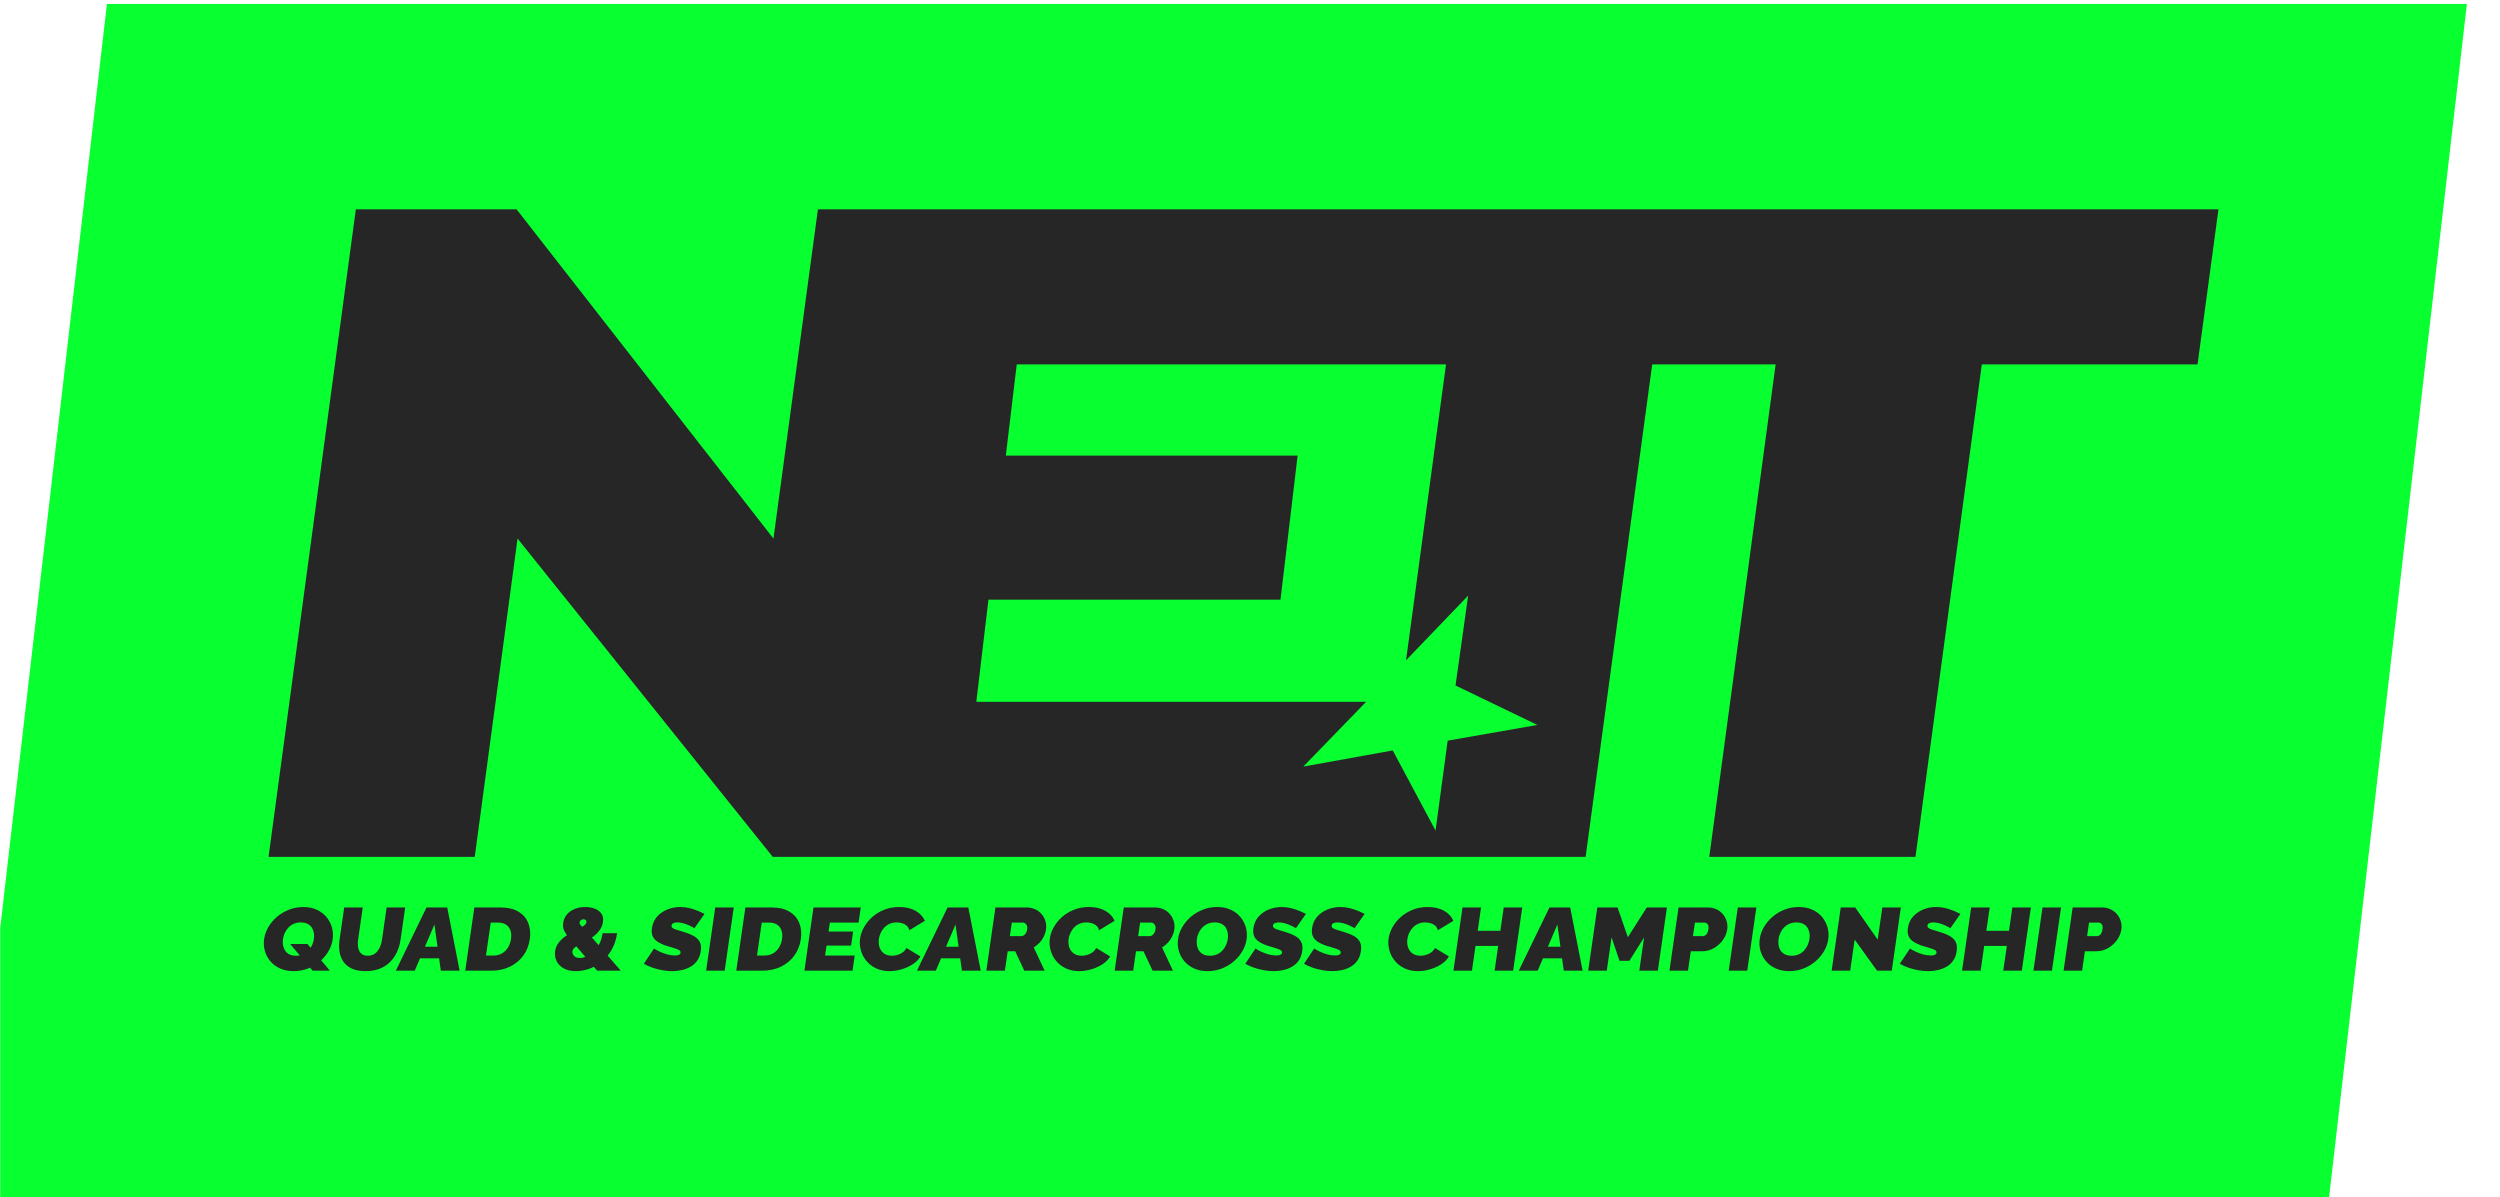 <?xml version="1.0" encoding="UTF-8" standalone="no"?> <svg xmlns="http://www.w3.org/2000/svg" xmlns:xlink="http://www.w3.org/1999/xlink" xmlns:serif="http://www.serif.com/" width="100%" height="100%" viewBox="0 0 1209 579" version="1.1" xml:space="preserve" style="fill-rule:evenodd;clip-rule:evenodd;stroke-linejoin:round;stroke-miterlimit:2;"> <g transform="matrix(1,0,0,1,-26000,-7083)"> <g transform="matrix(4.915,0,0,5.035,23965.3,6045.83)"> <rect id="nett-logo-2022" x="414" y="206" width="246" height="115" style="fill:none;"></rect> <clipPath id="_clip1"> <rect id="nett-logo-20221" serif:id="nett-logo-2022" x="414" y="206" width="246" height="115"></rect> </clipPath> <g clip-path="url(#_clip1)"> <g id="Background" transform="matrix(0.206,0,0,0.231,-4300.07,25.463)"> <path d="M22934.8,783.15L24062,783.15L23995.8,1282.18L22868.6,1282.18L22934.8,783.15Z" style="fill:rgb(8,255,48);"></path> </g> <g id="Quad---Sidecarcross-Championship" serif:id="Quad &amp; Sidecarcross Championship" transform="matrix(0.125,0,0,0.165,-395.708,214.717)"> <path d="M6708.65,512.426C6704.6,512.426 6701.03,511.907 6697.94,510.871C6694.85,509.834 6692.29,508.426 6690.26,506.646C6688.24,504.866 6686.81,502.861 6685.97,500.632C6685.13,498.403 6684.94,496.096 6685.4,493.712C6685.88,491.258 6687.01,488.916 6688.79,486.687C6690.57,484.458 6692.84,482.48 6695.6,480.752C6698.35,479.024 6701.49,477.65 6705.01,476.63C6708.53,475.611 6712.26,475.101 6716.2,475.101C6720.24,475.101 6723.81,475.637 6726.9,476.708C6729.98,477.779 6732.52,479.214 6734.52,481.011C6736.52,482.808 6737.94,484.821 6738.78,487.05C6739.61,489.279 6739.81,491.569 6739.35,493.919C6738.88,496.338 6737.77,498.654 6736.02,500.866C6734.26,503.077 6732.01,505.056 6729.24,506.801C6726.49,508.546 6723.36,509.92 6719.87,510.922C6716.38,511.925 6712.64,512.426 6708.65,512.426ZM6710.54,503.458C6712.64,503.458 6714.51,503.181 6716.17,502.628C6717.82,502.075 6719.23,501.332 6720.38,500.399C6721.54,499.466 6722.46,498.42 6723.16,497.263C6723.86,496.105 6724.33,494.921 6724.56,493.712C6724.81,492.467 6724.79,491.266 6724.52,490.109C6724.24,488.951 6723.69,487.923 6722.87,487.024C6722.05,486.126 6720.91,485.409 6719.47,484.873C6718.02,484.337 6716.28,484.069 6714.23,484.069C6712.14,484.069 6710.27,484.346 6708.64,484.899C6707.01,485.452 6705.61,486.195 6704.43,487.128C6703.25,488.061 6702.31,489.106 6701.61,490.264C6700.91,491.422 6700.44,492.606 6700.21,493.815C6699.97,495.059 6699.98,496.252 6700.26,497.392C6700.54,498.533 6701.09,499.561 6701.91,500.477C6702.73,501.393 6703.85,502.118 6705.27,502.654C6706.69,503.19 6708.44,503.458 6710.54,503.458ZM6705.88,496.615L6719.51,496.615L6737.15,512.167L6723.52,512.167L6705.88,496.615Z" style="fill:rgb(38,38,38);fill-rule:nonzero;"></path> <path d="M6765.18,512.426C6760.94,512.426 6757.39,511.943 6754.53,510.976C6751.67,510.01 6749.45,508.681 6747.85,506.99C6746.26,505.299 6745.23,503.358 6744.76,501.166C6744.28,498.975 6744.28,496.671 6744.75,494.255L6748.42,475.36L6763.03,475.36L6759.35,494.247C6759.12,495.454 6759.07,496.61 6759.2,497.714C6759.34,498.818 6759.7,499.801 6760.28,500.663C6760.86,501.525 6761.69,502.207 6762.76,502.707C6763.84,503.207 6765.23,503.458 6766.92,503.458C6768.67,503.458 6770.19,503.207 6771.49,502.707C6772.78,502.207 6773.88,501.517 6774.77,500.637C6775.67,499.757 6776.4,498.766 6776.96,497.662C6777.53,496.558 6777.92,495.42 6778.15,494.247L6781.82,475.36L6796.42,475.36L6792.75,494.255C6792.25,496.809 6791.3,499.191 6789.9,501.399C6788.5,503.608 6786.66,505.541 6784.39,507.197C6782.12,508.854 6779.39,510.14 6776.19,511.054C6772.99,511.969 6769.32,512.426 6765.18,512.426Z" style="fill:rgb(38,38,38);fill-rule:nonzero;"></path> <path d="M6813.2,475.36L6829.52,475.36L6839.29,512.167L6824.47,512.167L6823.12,504.961L6808.1,504.961L6803.95,512.167L6789.05,512.167L6813.2,475.36ZM6821.86,498.222L6819.44,485.262L6811.98,498.222L6821.86,498.222Z" style="fill:rgb(38,38,38);fill-rule:nonzero;"></path> <path d="M6843.71,512.167L6850.86,475.36L6871.31,475.36C6877.2,475.36 6881.97,476.181 6885.62,477.823C6889.27,479.464 6891.83,481.676 6893.31,484.458C6894.79,487.24 6895.2,490.325 6894.55,493.712C6893.82,497.444 6892.08,500.693 6889.32,503.458C6886.56,506.222 6883.03,508.365 6878.71,509.886C6874.4,511.406 6869.54,512.167 6864.15,512.167L6843.71,512.167ZM6879.72,493.712C6880.09,491.811 6879.94,490.143 6879.27,488.709C6878.6,487.275 6877.44,486.16 6875.8,485.365C6874.16,484.57 6872.09,484.173 6869.59,484.173L6863.75,484.173L6860.03,503.354L6865.87,503.354C6868.41,503.354 6870.65,502.939 6872.59,502.11C6874.52,501.28 6876.1,500.131 6877.34,498.662C6878.57,497.194 6879.36,495.543 6879.72,493.712Z" style="fill:rgb(38,38,38);fill-rule:nonzero;"></path> <path d="M6947.49,512.167L6927.24,494.608C6925.45,493.073 6924.03,491.758 6922.99,490.666C6921.96,489.574 6921.27,488.549 6920.93,487.594C6920.6,486.638 6920.53,485.597 6920.75,484.47C6921.14,482.491 6922.14,480.801 6923.76,479.402C6925.38,478.002 6927.45,476.936 6929.96,476.202C6932.48,475.468 6935.2,475.101 6938.15,475.101C6940.75,475.101 6943.17,475.4 6945.43,475.997C6947.68,476.594 6949.46,477.533 6950.76,478.813C6952.06,480.093 6952.5,481.774 6952.1,483.856C6951.77,485.529 6950.94,487.065 6949.59,488.464C6948.25,489.864 6946.53,491.144 6944.43,492.305C6942.33,493.465 6939.99,494.523 6937.41,495.479C6935.69,496.121 6934.14,496.721 6932.75,497.278C6931.37,497.836 6930.28,498.393 6929.47,498.951C6928.66,499.508 6928.19,500.125 6928.06,500.801C6927.97,501.274 6928.08,501.823 6928.38,502.448C6928.68,503.073 6929.28,503.613 6930.16,504.069C6931.05,504.526 6932.29,504.754 6933.88,504.754C6935.53,504.754 6937.3,504.451 6939.19,503.846C6941.08,503.242 6942.9,502.334 6944.66,501.125C6946.42,499.915 6947.93,498.412 6949.21,496.615C6950.48,494.818 6951.35,492.727 6951.81,490.342L6963.27,490.342C6962.49,494.109 6961,497.384 6958.81,500.166C6956.62,502.948 6953.99,505.246 6950.92,507.06C6947.85,508.875 6944.58,510.223 6941.11,511.104C6937.65,511.985 6934.24,512.426 6930.9,512.426C6926.8,512.426 6923.47,511.854 6920.9,510.711C6918.32,509.567 6916.51,508.108 6915.46,506.333C6914.4,504.558 6914.06,502.732 6914.43,500.855C6914.81,498.875 6915.81,497.151 6917.41,495.683C6919.02,494.215 6920.91,492.935 6923.07,491.843C6925.22,490.751 6927.3,489.813 6929.3,489.027C6931.63,488.117 6933.47,487.41 6934.85,486.904C6936.22,486.399 6937.23,485.936 6937.89,485.515C6938.54,485.094 6938.93,484.597 6939.04,484.024C6939.15,483.451 6939,483.013 6938.58,482.71C6938.17,482.407 6937.56,482.255 6936.76,482.255C6936.21,482.255 6935.71,482.339 6935.25,482.508C6934.79,482.676 6934.44,482.895 6934.19,483.165C6933.94,483.435 6933.77,483.756 6933.7,484.127C6933.61,484.565 6933.75,484.961 6934.11,485.315C6934.46,485.669 6935.08,486.141 6935.97,486.731C6936.85,487.321 6938.02,488.24 6939.47,489.488L6966.14,512.167L6947.49,512.167Z" style="fill:rgb(38,38,38);fill-rule:nonzero;"></path> <path d="M7024.11,487.439C7024.11,487.439 7023.72,487.266 7022.94,486.921C7022.16,486.575 7021.11,486.186 7019.8,485.754C7018.48,485.322 7017.03,484.933 7015.45,484.588C7013.88,484.242 7012.29,484.069 7010.69,484.069C7009.44,484.069 7008.39,484.206 7007.54,484.48C7006.69,484.754 7006.2,485.217 7006.07,485.868C7005.95,486.484 7006.25,486.98 7006.98,487.357C7007.7,487.734 7008.77,488.077 7010.19,488.385C7011.6,488.693 7013.29,489.069 7015.25,489.515C7018.41,490.2 7021.1,490.987 7023.32,491.878C7025.55,492.768 7027.17,493.907 7028.2,495.294C7029.23,496.681 7029.52,498.522 7029.07,500.816C7028.65,503.008 7027.72,504.849 7026.28,506.338C7024.84,507.828 7023.06,509.018 7020.94,509.908C7018.82,510.799 7016.53,511.441 7014.05,511.835C7011.58,512.229 7009.1,512.426 7006.6,512.426C7004.05,512.426 7001.43,512.244 6998.73,511.882C6996.03,511.519 6993.44,511.018 6990.97,510.378C6988.5,509.739 6986.28,508.987 6984.3,508.123L6992.31,499.258C6992.31,499.258 6992.77,499.466 6993.69,499.881C6994.61,500.295 6995.84,500.762 6997.38,501.28C6998.93,501.799 7000.67,502.265 7002.61,502.68C7004.56,503.095 7006.55,503.302 7008.6,503.302C7010.19,503.302 7011.33,503.162 7012.01,502.882C7012.69,502.601 7013.07,502.23 7013.16,501.769C7013.3,501.048 7012.86,500.49 7011.84,500.095C7010.82,499.7 7009.46,499.323 7007.76,498.963C7006.05,498.603 7004.18,498.182 7002.12,497.702C6999.17,496.981 6996.78,496.166 6994.96,495.256C6993.14,494.347 6991.88,493.266 6991.17,492.013C6990.47,490.76 6990.29,489.241 6990.64,487.457C6991.16,484.745 6992.53,482.48 6994.73,480.661C6996.93,478.842 6999.63,477.461 7002.83,476.517C7006.04,475.573 7009.39,475.101 7012.88,475.101C7015.48,475.101 7017.94,475.317 7020.28,475.749C7022.62,476.181 7024.79,476.708 7026.79,477.33C7028.79,477.952 7030.53,478.54 7032.02,479.093L7024.11,487.439Z" style="fill:rgb(38,38,38);fill-rule:nonzero;"></path> <path d="M7033.31,512.167L7040.46,475.36L7055.06,475.36L7047.91,512.167L7033.31,512.167Z" style="fill:rgb(38,38,38);fill-rule:nonzero;"></path> <path d="M7057.04,512.167L7064.2,475.36L7084.64,475.36C7090.53,475.36 7095.3,476.181 7098.95,477.823C7102.6,479.464 7105.16,481.676 7106.65,484.458C7108.13,487.24 7108.54,490.325 7107.88,493.712C7107.15,497.444 7105.41,500.693 7102.65,503.458C7099.9,506.222 7096.36,508.365 7092.04,509.886C7087.73,511.406 7082.88,512.167 7077.49,512.167L7057.04,512.167ZM7093.05,493.712C7093.42,491.811 7093.27,490.143 7092.6,488.709C7091.93,487.275 7090.78,486.16 7089.14,485.365C7087.49,484.57 7085.42,484.173 7082.93,484.173L7077.09,484.173L7073.36,503.354L7079.2,503.354C7081.74,503.354 7083.99,502.939 7085.92,502.11C7087.85,501.28 7089.44,500.131 7090.67,498.662C7091.9,497.194 7092.7,495.543 7093.05,493.712Z" style="fill:rgb(38,38,38);fill-rule:nonzero;"></path> <path d="M7150.26,503.354L7148.55,512.167L7110.66,512.167L7117.81,475.36L7155.03,475.36L7153.32,484.173L7130.7,484.173L7129.69,489.357L7149.01,489.357L7147.42,497.548L7128.1,497.548L7126.97,503.354L7150.26,503.354Z" style="fill:rgb(38,38,38);fill-rule:nonzero;"></path> <path d="M7154.51,493.401C7154.94,491.154 7155.98,488.951 7157.62,486.791C7159.27,484.631 7161.43,482.67 7164.12,480.907C7166.81,479.145 7169.94,477.736 7173.52,476.682C7177.09,475.628 7181,475.101 7185.24,475.101C7190.34,475.101 7194.64,475.835 7198.14,477.304C7201.65,478.773 7204.09,480.717 7205.47,483.136L7193.25,488.631C7192.83,487.422 7192.08,486.489 7190.98,485.832C7189.89,485.175 7188.65,484.717 7187.28,484.458C7185.91,484.199 7184.55,484.069 7183.2,484.069C7181.1,484.069 7179.24,484.354 7177.61,484.925C7175.97,485.495 7174.58,486.247 7173.42,487.18C7172.27,488.113 7171.34,489.15 7170.65,490.29C7169.95,491.431 7169.49,492.571 7169.27,493.712C7169.02,494.99 7169.06,496.217 7169.38,497.392C7169.7,498.567 7170.3,499.613 7171.16,500.529C7172.03,501.444 7173.18,502.162 7174.6,502.68C7176.03,503.198 7177.68,503.458 7179.58,503.458C7180.93,503.458 7182.33,503.311 7183.78,503.017C7185.24,502.723 7186.61,502.248 7187.88,501.591C7189.16,500.935 7190.2,500.053 7191.02,498.947L7201.97,503.872C7200.57,505.669 7198.52,507.207 7195.83,508.486C7193.13,509.765 7190.17,510.741 7186.94,511.415C7183.72,512.089 7180.58,512.426 7177.54,512.426C7173.6,512.426 7170.09,511.882 7167.04,510.793C7163.98,509.704 7161.44,508.253 7159.42,506.438C7157.4,504.624 7155.96,502.585 7155.11,500.321C7154.25,498.058 7154.05,495.751 7154.51,493.401Z" style="fill:rgb(38,38,38);fill-rule:nonzero;"></path> <path d="M7223.37,475.36L7239.69,475.36L7249.46,512.167L7234.64,512.167L7233.29,504.961L7218.27,504.961L7214.12,512.167L7199.22,512.167L7223.37,475.36ZM7232.03,498.222L7229.61,485.262L7222.15,498.222L7232.03,498.222Z" style="fill:rgb(38,38,38);fill-rule:nonzero;"></path> <path d="M7253.88,512.167L7261.03,475.36L7285.44,475.36C7288.04,475.36 7290.37,475.723 7292.42,476.449C7294.48,477.175 7296.19,478.151 7297.54,479.378C7298.9,480.605 7299.87,481.978 7300.45,483.499C7301.03,485.02 7301.16,486.558 7300.86,488.113C7300.59,489.53 7300.02,490.895 7299.17,492.208C7298.31,493.522 7297.21,494.722 7295.85,495.811C7294.49,496.9 7292.93,497.842 7291.18,498.636L7299.78,512.167L7283.76,512.167L7276.59,500.866L7270.68,500.866L7268.48,512.167L7253.88,512.167ZM7272.39,492.053L7281.6,492.053C7282.2,492.053 7282.81,491.897 7283.41,491.586C7284.02,491.275 7284.57,490.826 7285.06,490.238C7285.55,489.651 7285.88,488.942 7286.04,488.113C7286.2,487.249 7286.13,486.532 7285.82,485.962C7285.51,485.391 7285.07,484.951 7284.5,484.64C7283.94,484.329 7283.36,484.173 7282.76,484.173L7273.92,484.173L7272.39,492.053Z" style="fill:rgb(38,38,38);fill-rule:nonzero;"></path> <path d="M7303.86,493.401C7304.29,491.154 7305.33,488.951 7306.98,486.791C7308.62,484.631 7310.78,482.67 7313.47,480.907C7316.16,479.145 7319.29,477.736 7322.87,476.682C7326.44,475.628 7330.35,475.101 7334.59,475.101C7339.69,475.101 7343.99,475.835 7347.49,477.304C7351,478.773 7353.45,480.717 7354.82,483.136L7342.6,488.631C7342.18,487.422 7341.43,486.489 7340.33,485.832C7339.24,485.175 7338,484.717 7336.63,484.458C7335.26,484.199 7333.9,484.069 7332.55,484.069C7330.45,484.069 7328.59,484.354 7326.96,484.925C7325.32,485.495 7323.93,486.247 7322.77,487.18C7321.62,488.113 7320.69,489.15 7320,490.29C7319.3,491.431 7318.84,492.571 7318.62,493.712C7318.37,494.99 7318.41,496.217 7318.73,497.392C7319.05,498.567 7319.65,499.613 7320.52,500.529C7321.39,501.444 7322.53,502.162 7323.95,502.68C7325.38,503.198 7327.03,503.458 7328.93,503.458C7330.28,503.458 7331.68,503.311 7333.14,503.017C7334.59,502.723 7335.96,502.248 7337.23,501.591C7338.51,500.935 7339.55,500.053 7340.37,498.947L7351.32,503.872C7349.92,505.669 7347.87,507.207 7345.18,508.486C7342.48,509.765 7339.52,510.741 7336.3,511.415C7333.07,512.089 7329.94,512.426 7326.89,512.426C7322.95,512.426 7319.44,511.882 7316.39,510.793C7313.33,509.704 7310.79,508.253 7308.77,506.438C7306.75,504.624 7305.32,502.585 7304.46,500.321C7303.6,498.058 7303.4,495.751 7303.86,493.401Z" style="fill:rgb(38,38,38);fill-rule:nonzero;"></path> <path d="M7354.87,512.167L7362.03,475.36L7386.44,475.36C7389.03,475.36 7391.36,475.723 7393.41,476.449C7395.47,477.175 7397.18,478.151 7398.53,479.378C7399.89,480.605 7400.86,481.978 7401.44,483.499C7402.02,485.02 7402.15,486.558 7401.85,488.113C7401.58,489.53 7401.01,490.895 7400.16,492.208C7399.3,493.522 7398.2,494.722 7396.84,495.811C7395.48,496.9 7393.92,497.842 7392.17,498.636L7400.77,512.167L7384.75,512.167L7377.58,500.866L7371.67,500.866L7369.47,512.167L7354.87,512.167ZM7373.38,492.053L7382.59,492.053C7383.19,492.053 7383.8,491.897 7384.4,491.586C7385.01,491.275 7385.56,490.826 7386.05,490.238C7386.54,489.651 7386.87,488.942 7387.03,488.113C7387.19,487.249 7387.12,486.532 7386.81,485.962C7386.49,485.391 7386.06,484.951 7385.49,484.64C7384.93,484.329 7384.35,484.173 7383.75,484.173L7374.91,484.173L7373.38,492.053Z" style="fill:rgb(38,38,38);fill-rule:nonzero;"></path> <path d="M7428.03,512.426C7423.99,512.426 7420.42,511.899 7417.33,510.845C7414.24,509.791 7411.68,508.374 7409.66,506.594C7407.63,504.814 7406.2,502.81 7405.36,500.58C7404.52,498.351 7404.33,496.044 7404.8,493.66C7405.27,491.206 7406.4,488.873 7408.18,486.661C7409.95,484.45 7412.22,482.471 7414.99,480.726C7417.74,478.98 7420.88,477.607 7424.4,476.604C7427.91,475.602 7431.64,475.101 7435.58,475.101C7439.63,475.101 7443.19,475.628 7446.28,476.682C7449.37,477.736 7451.92,479.162 7453.91,480.959C7455.91,482.756 7457.33,484.769 7458.17,486.998C7459.01,489.227 7459.2,491.517 7458.74,493.867C7458.27,496.286 7457.16,498.602 7455.41,500.814C7453.66,503.026 7451.4,505.004 7448.64,506.749C7445.88,508.495 7442.75,509.877 7439.26,510.897C7435.77,511.916 7432.02,512.426 7428.03,512.426ZM7419.6,493.763C7419.36,495.008 7419.38,496.209 7419.65,497.366C7419.92,498.524 7420.47,499.561 7421.29,500.477C7422.11,501.393 7423.23,502.118 7424.65,502.654C7426.07,503.19 7427.83,503.458 7429.92,503.458C7432.02,503.458 7433.9,503.181 7435.55,502.628C7437.2,502.075 7438.61,501.323 7439.77,500.373C7440.93,499.423 7441.86,498.369 7442.56,497.211C7443.26,496.053 7443.72,494.869 7443.96,493.66C7444.2,492.416 7444.18,491.223 7443.9,490.083C7443.63,488.942 7443.08,487.914 7442.26,486.998C7441.44,486.082 7440.3,485.365 7438.86,484.847C7437.41,484.329 7435.66,484.069 7433.62,484.069C7431.52,484.069 7429.66,484.346 7428.03,484.899C7426.4,485.452 7424.99,486.186 7423.82,487.102C7422.64,488.018 7421.7,489.055 7421,490.212C7420.3,491.37 7419.84,492.554 7419.6,493.763Z" style="fill:rgb(38,38,38);fill-rule:nonzero;"></path> <path d="M7497.54,487.439C7497.54,487.439 7497.15,487.266 7496.37,486.921C7495.59,486.575 7494.54,486.186 7493.23,485.754C7491.91,485.322 7490.47,484.933 7488.89,484.588C7487.31,484.242 7485.72,484.069 7484.12,484.069C7482.87,484.069 7481.82,484.206 7480.97,484.48C7480.12,484.754 7479.63,485.217 7479.5,485.868C7479.38,486.484 7479.69,486.98 7480.41,487.357C7481.14,487.734 7482.2,488.077 7483.62,488.385C7485.03,488.693 7486.72,489.069 7488.68,489.515C7491.84,490.2 7494.53,490.987 7496.75,491.878C7498.98,492.768 7500.6,493.907 7501.63,495.294C7502.66,496.681 7502.95,498.522 7502.51,500.816C7502.08,503.008 7501.15,504.849 7499.71,506.338C7498.27,507.828 7496.49,509.018 7494.37,509.908C7492.25,510.799 7489.96,511.441 7487.48,511.835C7485.01,512.229 7482.53,512.426 7480.03,512.426C7477.49,512.426 7474.86,512.244 7472.16,511.882C7469.46,511.519 7466.88,511.018 7464.4,510.378C7461.93,509.739 7459.71,508.987 7457.73,508.123L7465.74,499.258C7465.74,499.258 7466.2,499.466 7467.12,499.881C7468.04,500.295 7469.27,500.762 7470.82,501.28C7472.36,501.799 7474.11,502.265 7476.05,502.68C7477.99,503.095 7479.98,503.302 7482.03,503.302C7483.63,503.302 7484.76,503.162 7485.44,502.882C7486.12,502.601 7486.51,502.23 7486.6,501.769C7486.74,501.048 7486.3,500.49 7485.27,500.095C7484.25,499.7 7482.89,499.323 7481.19,498.963C7479.49,498.603 7477.61,498.182 7475.56,497.702C7472.6,496.981 7470.21,496.166 7468.39,495.256C7466.57,494.347 7465.31,493.266 7464.61,492.013C7463.9,490.76 7463.72,489.241 7464.07,487.457C7464.6,484.745 7465.96,482.48 7468.16,480.661C7470.36,478.842 7473.06,477.461 7476.27,476.517C7479.47,475.573 7482.82,475.101 7486.31,475.101C7488.91,475.101 7491.38,475.317 7493.71,475.749C7496.05,476.181 7498.22,476.708 7500.22,477.33C7502.22,477.952 7503.97,478.54 7505.45,479.093L7497.54,487.439Z" style="fill:rgb(38,38,38);fill-rule:nonzero;"></path> <path d="M7543.74,487.439C7543.74,487.439 7543.35,487.266 7542.57,486.921C7541.79,486.575 7540.74,486.186 7539.43,485.754C7538.11,485.322 7536.67,484.933 7535.09,484.588C7533.51,484.242 7531.92,484.069 7530.32,484.069C7529.07,484.069 7528.02,484.206 7527.17,484.48C7526.32,484.754 7525.83,485.217 7525.7,485.868C7525.58,486.484 7525.89,486.98 7526.61,487.357C7527.34,487.734 7528.41,488.077 7529.82,488.385C7531.23,488.693 7532.92,489.069 7534.88,489.515C7538.04,490.2 7540.73,490.987 7542.95,491.878C7545.18,492.768 7546.8,493.907 7547.83,495.294C7548.86,496.681 7549.15,498.522 7548.71,500.816C7548.28,503.008 7547.35,504.849 7545.91,506.338C7544.47,507.828 7542.69,509.018 7540.57,509.908C7538.45,510.799 7536.16,511.441 7533.69,511.835C7531.21,512.229 7528.73,512.426 7526.23,512.426C7523.69,512.426 7521.06,512.244 7518.36,511.882C7515.66,511.519 7513.08,511.018 7510.61,510.378C7508.13,509.739 7505.91,508.987 7503.93,508.123L7511.94,499.258C7511.94,499.258 7512.4,499.466 7513.32,499.881C7514.24,500.295 7515.47,500.762 7517.02,501.28C7518.56,501.799 7520.31,502.265 7522.25,502.68C7524.19,503.095 7526.18,503.302 7528.23,503.302C7529.83,503.302 7530.97,503.162 7531.64,502.882C7532.32,502.601 7532.71,502.23 7532.8,501.769C7532.94,501.048 7532.49,500.49 7531.47,500.095C7530.45,499.7 7529.09,499.323 7527.39,498.963C7525.69,498.603 7523.81,498.182 7521.76,497.702C7518.8,496.981 7516.41,496.166 7514.59,495.256C7512.77,494.347 7511.51,493.266 7510.81,492.013C7510.1,490.76 7509.92,489.241 7510.27,487.457C7510.8,484.745 7512.16,482.48 7514.36,480.661C7516.56,478.842 7519.26,477.461 7522.47,476.517C7525.67,475.573 7529.02,475.101 7532.51,475.101C7535.11,475.101 7537.58,475.317 7539.91,475.749C7542.25,476.181 7544.42,476.708 7546.42,477.33C7548.42,477.952 7550.17,478.54 7551.66,479.093L7543.74,487.439Z" style="fill:rgb(38,38,38);fill-rule:nonzero;"></path> <path d="M7570.52,493.401C7570.95,491.154 7571.99,488.951 7573.63,486.791C7575.28,484.631 7577.44,482.67 7580.13,480.907C7582.82,479.145 7585.95,477.736 7589.53,476.682C7593.1,475.628 7597.01,475.101 7601.25,475.101C7606.35,475.101 7610.65,475.835 7614.15,477.304C7617.66,478.773 7620.11,480.717 7621.48,483.136L7609.26,488.631C7608.84,487.422 7608.09,486.489 7606.99,485.832C7605.9,485.175 7604.66,484.717 7603.29,484.458C7601.92,484.199 7600.56,484.069 7599.21,484.069C7597.11,484.069 7595.25,484.354 7593.61,484.925C7591.98,485.495 7590.59,486.247 7589.43,487.18C7588.28,488.113 7587.35,489.15 7586.66,490.29C7585.96,491.431 7585.5,492.571 7585.28,493.712C7585.03,494.99 7585.07,496.217 7585.39,497.392C7585.71,498.567 7586.31,499.613 7587.18,500.529C7588.05,501.444 7589.19,502.162 7590.61,502.68C7592.03,503.198 7593.69,503.458 7595.59,503.458C7596.94,503.458 7598.34,503.311 7599.8,503.017C7601.25,502.723 7602.62,502.248 7603.89,501.591C7605.17,500.935 7606.21,500.053 7607.03,498.947L7617.98,503.872C7616.58,505.669 7614.53,507.207 7611.84,508.486C7609.14,509.765 7606.18,510.741 7602.96,511.415C7599.73,512.089 7596.59,512.426 7593.55,512.426C7589.61,512.426 7586.1,511.882 7583.05,510.793C7579.99,509.704 7577.45,508.253 7575.43,506.438C7573.41,504.624 7571.97,502.585 7571.12,500.321C7570.26,498.058 7570.06,495.751 7570.52,493.401Z" style="fill:rgb(38,38,38);fill-rule:nonzero;"></path> <path d="M7675.71,475.36L7668.55,512.167L7653.95,512.167L7656.75,497.755L7638.93,497.755L7636.13,512.167L7621.53,512.167L7628.68,475.36L7643.28,475.36L7640.65,488.942L7658.47,488.942L7661.11,475.36L7675.71,475.36Z" style="fill:rgb(38,38,38);fill-rule:nonzero;"></path> <path d="M7697.12,475.36L7713.45,475.36L7723.22,512.167L7708.39,512.167L7707.04,504.961L7692.02,504.961L7687.87,512.167L7672.97,512.167L7697.12,475.36ZM7705.78,498.222L7703.36,485.262L7695.9,498.222L7705.78,498.222Z" style="fill:rgb(38,38,38);fill-rule:nonzero;"></path> <path d="M7767.85,512.167L7771.61,492.778L7760.05,506.412L7752.27,506.412L7746.01,492.778L7742.24,512.167L7727.63,512.167L7734.79,475.36L7750.74,475.36L7758.83,492.675L7773.73,475.36L7789.6,475.36L7782.45,512.167L7767.85,512.167Z" style="fill:rgb(38,38,38);fill-rule:nonzero;"></path> <path d="M7791.58,512.167L7798.74,475.36L7821.65,475.36C7824.24,475.36 7826.57,475.723 7828.63,476.449C7830.68,477.175 7832.39,478.151 7833.75,479.378C7835.11,480.605 7836.08,481.978 7836.65,483.499C7837.23,485.02 7837.37,486.558 7837.07,488.113C7836.64,490.29 7835.51,492.346 7833.66,494.282C7831.81,496.217 7829.46,497.798 7826.6,499.025C7823.74,500.252 7820.56,500.866 7817.07,500.866L7808.38,500.866L7806.18,512.167L7791.58,512.167ZM7810.09,492.053L7817.81,492.053C7818.4,492.053 7819,491.932 7819.6,491.69C7820.19,491.448 7820.74,491.033 7821.23,490.446C7821.71,489.858 7822.05,489.081 7822.24,488.113C7822.44,487.076 7822.39,486.273 7822.07,485.702C7821.76,485.132 7821.31,484.735 7820.73,484.51C7820.15,484.285 7819.56,484.173 7818.96,484.173L7811.62,484.173L7810.09,492.053Z" style="fill:rgb(38,38,38);fill-rule:nonzero;"></path> <path d="M7838.23,512.167L7845.39,475.36L7859.99,475.36L7852.83,512.167L7838.23,512.167Z" style="fill:rgb(38,38,38);fill-rule:nonzero;"></path> <path d="M7885.88,512.426C7881.84,512.426 7878.27,511.899 7875.18,510.845C7872.09,509.791 7869.53,508.374 7867.51,506.594C7865.48,504.814 7864.05,502.81 7863.21,500.58C7862.37,498.351 7862.18,496.044 7862.65,493.66C7863.12,491.206 7864.25,488.873 7866.03,486.661C7867.81,484.45 7870.07,482.471 7872.84,480.726C7875.6,478.98 7878.73,477.607 7882.25,476.604C7885.76,475.602 7889.49,475.101 7893.44,475.101C7897.48,475.101 7901.05,475.628 7904.14,476.682C7907.23,477.736 7909.77,479.162 7911.77,480.959C7913.76,482.756 7915.18,484.769 7916.02,486.998C7916.86,489.227 7917.05,491.517 7916.59,493.867C7916.12,496.286 7915.01,498.602 7913.26,500.814C7911.51,503.026 7909.25,505.004 7906.49,506.749C7903.73,508.495 7900.6,509.877 7897.11,510.897C7893.62,511.916 7889.87,512.426 7885.88,512.426ZM7877.45,493.763C7877.21,495.008 7877.23,496.209 7877.5,497.366C7877.78,498.524 7878.32,499.561 7879.14,500.477C7879.96,501.393 7881.08,502.118 7882.5,502.654C7883.92,503.19 7885.68,503.458 7887.77,503.458C7889.87,503.458 7891.75,503.181 7893.4,502.628C7895.06,502.075 7896.46,501.323 7897.62,500.373C7898.78,499.423 7899.71,498.369 7900.41,497.211C7901.11,496.053 7901.57,494.869 7901.81,493.66C7902.05,492.416 7902.03,491.223 7901.76,490.083C7901.48,488.942 7900.93,487.914 7900.11,486.998C7899.29,486.082 7898.15,485.365 7896.71,484.847C7895.26,484.329 7893.51,484.069 7891.47,484.069C7889.37,484.069 7887.51,484.346 7885.88,484.899C7884.25,485.452 7882.84,486.186 7881.67,487.102C7880.49,488.018 7879.55,489.055 7878.85,490.212C7878.15,491.37 7877.69,492.554 7877.45,493.763Z" style="fill:rgb(38,38,38);fill-rule:nonzero;"></path> <path d="M7937.37,494.074L7933.85,512.167L7919.25,512.167L7926.41,475.36L7937.79,475.36L7955.49,494.074L7959.13,475.36L7973.73,475.36L7966.58,512.167L7954.97,512.167L7937.37,494.074Z" style="fill:rgb(38,38,38);fill-rule:nonzero;"></path> <path d="M8012.72,487.439C8012.72,487.439 8012.33,487.266 8011.55,486.921C8010.76,486.575 8009.72,486.186 8008.4,485.754C8007.09,485.322 8005.64,484.933 8004.06,484.588C8002.48,484.242 8000.89,484.069 7999.29,484.069C7998.05,484.069 7997,484.206 7996.14,484.48C7995.29,484.754 7994.8,485.217 7994.68,485.868C7994.56,486.484 7994.86,486.98 7995.59,487.357C7996.31,487.734 7997.38,488.077 7998.79,488.385C8000.2,488.693 8001.89,489.069 8003.85,489.515C8007.01,490.2 8009.71,490.987 8011.93,491.878C8014.15,492.768 8015.78,493.907 8016.81,495.294C8017.83,496.681 8018.12,498.522 8017.68,500.816C8017.25,503.008 8016.32,504.849 8014.88,506.338C8013.45,507.828 8011.67,509.018 8009.55,509.908C8007.43,510.799 8005.13,511.441 8002.66,511.835C8000.19,512.229 7997.7,512.426 7995.2,512.426C7992.66,512.426 7990.04,512.244 7987.34,511.882C7984.64,511.519 7982.05,511.018 7979.58,510.378C7977.11,509.739 7974.88,508.987 7972.9,508.123L7980.92,499.258C7980.92,499.258 7981.38,499.466 7982.29,499.881C7983.21,500.295 7984.44,500.762 7985.99,501.28C7987.54,501.799 7989.28,502.265 7991.22,502.68C7993.16,503.095 7995.16,503.302 7997.2,503.302C7998.8,503.302 7999.94,503.162 8000.62,502.882C8001.3,502.601 8001.68,502.23 8001.77,501.769C8001.91,501.048 8001.47,500.49 8000.45,500.095C7999.43,499.7 7998.06,499.323 7996.36,498.963C7994.66,498.603 7992.78,498.182 7990.73,497.702C7987.77,496.981 7985.39,496.166 7983.57,495.256C7981.75,494.347 7980.48,493.266 7979.78,492.013C7979.07,490.76 7978.9,489.241 7979.24,487.457C7979.77,484.745 7981.13,482.48 7983.33,480.661C7985.53,478.842 7988.24,477.461 7991.44,476.517C7994.64,475.573 7997.99,475.101 8001.49,475.101C8004.08,475.101 8006.55,475.317 8008.89,475.749C8011.22,476.181 8013.39,476.708 8015.39,477.33C8017.39,477.952 8019.14,478.54 8020.63,479.093L8012.72,487.439Z" style="fill:rgb(38,38,38);fill-rule:nonzero;"></path> <path d="M8076.09,475.36L8068.94,512.167L8054.34,512.167L8057.14,497.755L8039.32,497.755L8036.51,512.167L8021.91,512.167L8029.07,475.36L8043.67,475.36L8041.03,488.942L8058.85,488.942L8061.49,475.36L8076.09,475.36Z" style="fill:rgb(38,38,38);fill-rule:nonzero;"></path> <path d="M8078.07,512.167L8085.23,475.36L8099.83,475.36L8092.67,512.167L8078.07,512.167Z" style="fill:rgb(38,38,38);fill-rule:nonzero;"></path> <path d="M8101.81,512.167L8108.96,475.36L8131.88,475.36C8134.47,475.36 8136.8,475.723 8138.85,476.449C8140.91,477.175 8142.62,478.151 8143.98,479.378C8145.34,480.605 8146.3,481.978 8146.88,483.499C8147.46,485.02 8147.6,486.558 8147.3,488.113C8146.87,490.29 8145.74,492.346 8143.89,494.282C8142.04,496.217 8139.68,497.798 8136.82,499.025C8133.97,500.252 8130.79,500.866 8127.29,500.866L8118.61,500.866L8116.41,512.167L8101.81,512.167ZM8120.32,492.053L8128.03,492.053C8128.63,492.053 8129.23,491.932 8129.83,491.69C8130.42,491.448 8130.97,491.033 8131.45,490.446C8131.94,489.858 8132.28,489.081 8132.47,488.113C8132.67,487.076 8132.61,486.273 8132.3,485.702C8131.99,485.132 8131.54,484.735 8130.96,484.51C8130.38,484.285 8129.79,484.173 8129.19,484.173L8121.85,484.173L8120.32,492.053Z" style="fill:rgb(38,38,38);fill-rule:nonzero;"></path> </g> <g id="NETT" transform="matrix(0.234,0,0,0.228,-4953.93,-654.35)"> <path d="M23606.5,4134.39L23264.7,4134.39L23157.4,4000.31L23139.4,4134.39L23052.7,4134.39L23089.4,3861.62L23157,3861.62L23265,4000.31L23283.7,3861.62L23872.6,3861.62L23863.8,3926.93L23773.1,3926.93L23745.2,4134.39L23658.5,4134.39L23686.4,3926.93L23634.5,3926.93L23606.5,4134.39ZM23531,4051.57L23557.1,4024.35L23551.8,4062.2L23586.2,4078.82L23548.5,4085.44L23543.4,4123.32L23525.4,4089.56L23487.8,4096.36L23514.2,4069.08L23350.3,4069.08L23355.4,4026.05L23478.2,4026.05L23485.4,3965.35L23362.7,3965.35L23367.3,3926.93L23547.8,3926.93L23531,4051.57Z" style="fill:rgb(38,38,38);"></path> </g> </g> </g> </g> </svg> 